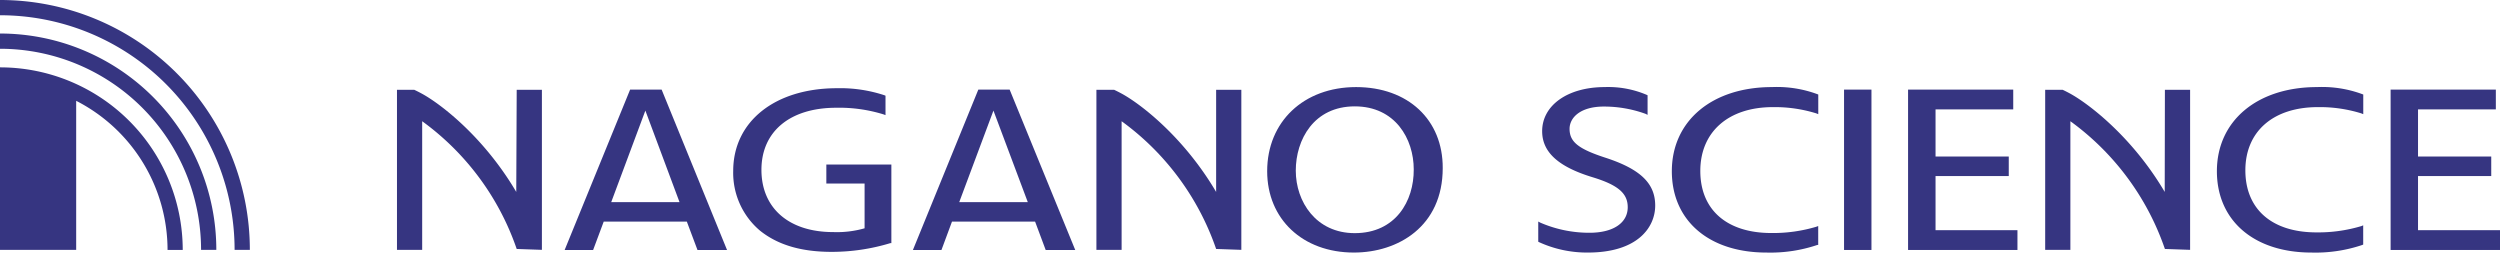 <svg xmlns="http://www.w3.org/2000/svg" viewBox="0 0 396.75 40.08">
  <defs>
    <style>
      .cls-1 {
        fill: #363581;
      }
    </style>
  </defs>
  <g id="レイヤー_2" data-name="レイヤー 2">
    <g id="文字">
      <g>
        <g>
          <path class="cls-1" d="M0,10.69v2.37H0V39.65H12.09V16a26.59,26.59,0,0,1,14.5,23.66H29A29,29,0,0,0,0,10.69Z"/>
          <path class="cls-1" d="M0,0V2.42A37.23,37.23,0,0,1,37.23,39.65h2.42A39.65,39.65,0,0,0,0,0Z"/>
          <path class="cls-1" d="M0,5.32V7.74H0A31.91,31.91,0,0,1,31.91,39.65h2.42A34.33,34.33,0,0,0,0,5.32Z"/>
        </g>
        <path class="cls-1" d="M131.14,29.13h6.07v7.1a15.94,15.94,0,0,1-5,.6c-7,0-11.37-3.79-11.37-9.88s4.54-9.85,11.86-9.85a23.77,23.77,0,0,1,7.54,1.06l.29.11V15.19l-.13-.06A22.33,22.33,0,0,0,132.83,14c-9.85,0-16.47,5.28-16.47,13.13a12,12,0,0,0,4.26,9.48c2.84,2.27,6.56,3.36,11.36,3.36a31.9,31.9,0,0,0,9.33-1.39l.15,0V26.11H131.14Z"/>
        <path class="cls-1" d="M215.21,13.82c-8.31,0-14.11,5.49-14.11,13.35,0,7.6,5.64,12.91,13.76,12.91,7,0,14.1-4.14,14.1-13.4C229,19,223.44,13.82,215.21,13.82ZM215,16.88c6.43,0,9.36,5.16,9.36,10C224.4,31.9,221.49,37,215,37h0c-6.15,0-9.36-5-9.36-9.92S208.51,16.88,215,16.88Z"/>
        <path class="cls-1" d="M254.91,25.07h0c-4.41-1.42-5.82-2.54-5.82-4.62,0-1.76,1.68-3.54,5.44-3.54a19.39,19.39,0,0,1,6.63,1.16l.31.16V15.12l-.12-.06a15.55,15.55,0,0,0-6.68-1.24c-5.85,0-9.93,2.88-9.93,7,0,3.33,2.57,5.67,8.08,7.33,4,1.23,5.5,2.56,5.5,4.73,0,2.51-2.32,4.06-6.06,4.06a19.56,19.56,0,0,1-7.82-1.61l-.32-.17v3.2l.11.06A18.3,18.3,0,0,0,252,40.08c7.89,0,10.68-4,10.68-7.46S260.42,26.89,254.91,25.07Z"/>
        <path class="cls-1" d="M281.22,13.82c-9.51,0-15.9,5.36-15.9,13.35,0,7.84,5.89,12.91,15,12.91a23.32,23.32,0,0,0,8.1-1.21l.13,0v-3l-.29.11a23.94,23.94,0,0,1-7.14,1c-7.07,0-11.28-3.68-11.28-9.85S274.26,17,281.36,17a22.21,22.21,0,0,1,6.91,1l.29.12V15l-.13-.05A18.48,18.48,0,0,0,281.22,13.82Z"/>
        <rect class="cls-1" x="292.65" y="14.22" width="4.35" height="25.45"/>
        <polygon class="cls-1" points="307.17 27.94 318.79 27.94 318.79 24.84 307.17 24.84 307.17 17.36 319.5 17.36 319.5 14.22 302.81 14.22 302.81 39.67 320.17 39.67 320.17 36.53 307.17 36.53 307.17 27.94"/>
        <path class="cls-1" d="M367.72,13.82c-9.51,0-15.9,5.36-15.9,13.35,0,7.84,5.89,12.91,15,12.91a23.16,23.16,0,0,0,8.09-1.21l.13-.06V35.76l-.29.12a23.83,23.83,0,0,1-7.13,1c-7.06,0-11.28-3.68-11.28-9.85S360.76,17,367.85,17a22.16,22.16,0,0,1,6.91,1l.29.12V15l-.13-.05A18.41,18.41,0,0,0,367.72,13.82Z"/>
        <polygon class="cls-1" points="383.74 36.53 383.74 27.94 395.36 27.94 395.36 24.84 383.74 24.84 383.74 17.36 396.09 17.36 396.09 14.22 379.39 14.22 379.39 39.67 396.75 39.67 396.75 36.53 383.74 36.53"/>
        <path class="cls-1" d="M100,14.22,89.61,39.67h4.52l1.68-4.5H109l1.69,4.5h4.69L105,14.22Zm7.84,17.86H97l5.42-14.53Z"/>
        <path class="cls-1" d="M155.26,14.22,144.88,39.67h4.53l1.67-4.5h13.19l1.68,4.5h4.69L160.23,14.22Zm7.85,17.86H152.23l5.43-14.53Z"/>
        <path class="cls-1" d="M81.93,30.46c-5.12-8.7-12-14-15.06-15.64-.37-.2-.75-.39-1.13-.57H63v25.4h4V19.24a41.81,41.81,0,0,1,15,20.27l4,.14V14.25h-4Z"/>
        <path class="cls-1" d="M343.54,30.46c-5.12-8.7-12.05-14-15.07-15.64-.37-.2-.74-.39-1.13-.57h-2.77v25.4h4V19.24a41.81,41.81,0,0,1,15,20.27l4,.14V14.25h-4Z"/>
        <path class="cls-1" d="M193,30.46c-5.12-8.7-12-14-15.06-15.64-.37-.2-.75-.39-1.13-.57H174v25.4h4V19.24a41.88,41.88,0,0,1,15,20.27l4,.14V14.25h-4Z"/>
      </g>
    </g>
  </g>
</svg>
